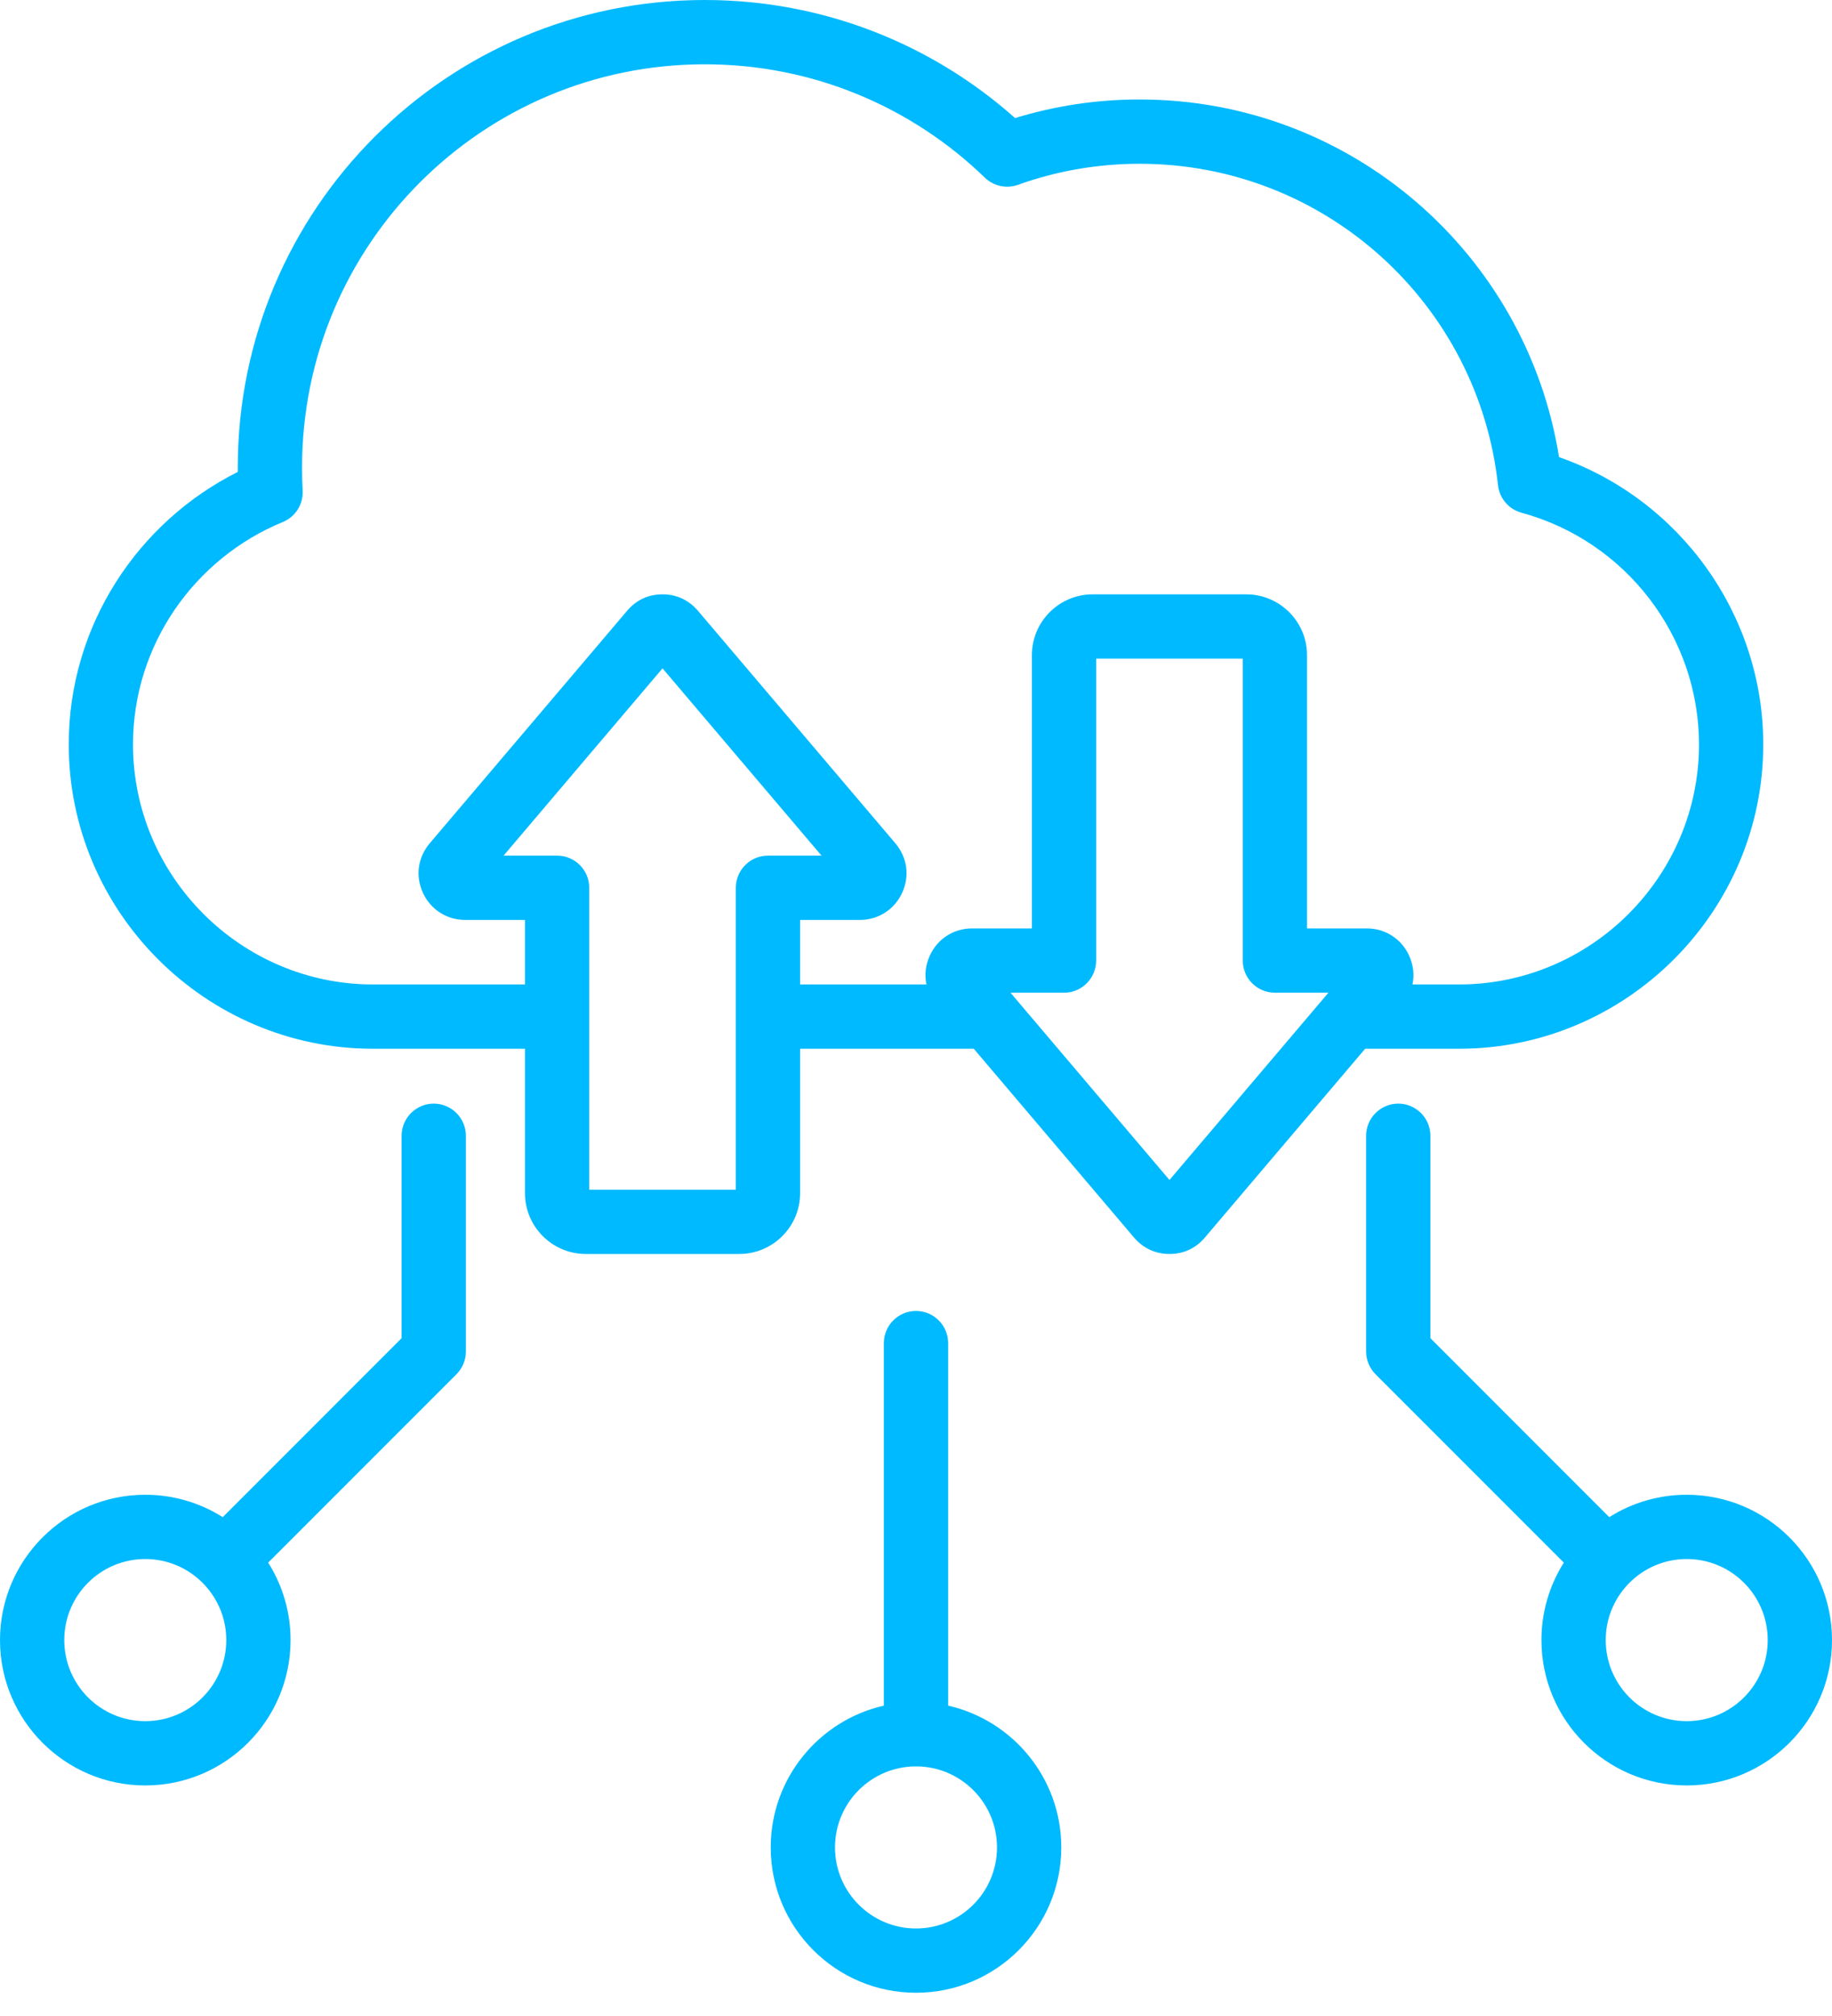 <svg width="50" height="55" viewBox="0 0 50 55" fill="none" xmlns="http://www.w3.org/2000/svg">
<path fill-rule="evenodd" clip-rule="evenodd" d="M25.877 46.533C27.644 46.933 28.965 48.514 28.965 50.401C28.965 52.589 27.188 54.366 25 54.366C22.812 54.366 21.035 52.589 21.035 50.401C21.035 48.514 22.356 46.933 24.123 46.533V36.642C24.123 36.158 24.516 35.765 25 35.765C25.484 35.765 25.877 36.158 25.877 36.642V46.533ZM25 48.19C23.78 48.19 22.789 49.181 22.789 50.401C22.789 51.621 23.78 52.612 25 52.612C26.22 52.612 27.211 51.621 27.211 50.401C27.211 49.181 26.22 48.19 25 48.19ZM14.328 28.612H10.181C5.613 28.612 1.876 24.875 1.876 20.31C1.876 17.066 3.762 14.241 6.49 12.875C6.49 12.833 6.49 12.79 6.49 12.748C6.49 5.708 12.195 0 19.235 0C22.485 0 25.453 1.217 27.704 3.221C28.806 2.884 29.952 2.713 31.104 2.714C36.883 2.714 41.67 6.941 42.55 12.471C45.852 13.626 48.124 16.769 48.124 20.31C48.124 24.875 44.387 28.612 39.819 28.612H37.258L32.884 33.763L32.88 33.768C32.63 34.059 32.305 34.21 31.918 34.21C31.538 34.21 31.206 34.059 30.955 33.768L30.951 33.763L26.577 28.612H21.837V32.552C21.837 33.466 21.093 34.21 20.179 34.21H15.986C15.072 34.21 14.328 33.466 14.328 32.552V28.612ZM38.55 26.858H39.819C43.423 26.858 46.37 23.911 46.37 20.31C46.37 17.36 44.37 14.76 41.526 13.988C41.356 13.942 41.203 13.846 41.089 13.711C40.974 13.577 40.903 13.412 40.884 13.236C40.351 8.305 36.177 4.468 31.104 4.468C29.938 4.468 28.821 4.67 27.784 5.042C27.63 5.097 27.463 5.108 27.303 5.074C27.143 5.039 26.996 4.96 26.878 4.846C24.9 2.931 22.204 1.754 19.235 1.754C13.164 1.754 8.244 6.677 8.244 12.748C8.244 12.96 8.248 13.171 8.26 13.38C8.271 13.563 8.224 13.744 8.127 13.898C8.03 14.053 7.887 14.173 7.718 14.242C5.328 15.223 3.63 17.577 3.63 20.31C3.63 23.911 6.577 26.858 10.181 26.858H14.328V25.097H12.695C12.193 25.097 11.755 24.815 11.544 24.361L11.542 24.356C11.333 23.898 11.402 23.398 11.724 23.012L11.729 23.006L17.116 16.663L17.12 16.658C17.37 16.367 17.695 16.215 18.082 16.215C18.462 16.215 18.794 16.367 19.045 16.658L19.049 16.663L24.436 23.006L24.441 23.012C24.763 23.398 24.832 23.898 24.623 24.356L24.62 24.361C24.41 24.815 23.972 25.097 23.47 25.097H21.837V26.858H25.285C25.23 26.601 25.259 26.329 25.377 26.07L25.38 26.065C25.59 25.611 26.028 25.329 26.53 25.329H28.163V17.874C28.163 16.959 28.907 16.215 29.821 16.215H34.014C34.928 16.215 35.672 16.959 35.672 17.874V25.329H37.305C37.807 25.329 38.245 25.611 38.456 26.065L38.458 26.07C38.576 26.329 38.605 26.601 38.55 26.858ZM13.744 23.343H15.205C15.437 23.343 15.66 23.435 15.825 23.6C15.989 23.764 16.082 23.987 16.082 24.22V32.457H20.083V24.22C20.083 23.987 20.176 23.764 20.34 23.6C20.504 23.435 20.727 23.343 20.96 23.343H22.421L18.082 18.234L13.744 23.343ZM27.579 27.083L31.918 32.192L36.256 27.083H34.795C34.563 27.083 34.34 26.991 34.175 26.826C34.011 26.662 33.918 26.439 33.918 26.206V17.969H29.917V26.206C29.917 26.439 29.824 26.662 29.66 26.826C29.496 26.991 29.273 27.083 29.04 27.083H27.579ZM42.681 42.631L37.542 37.492C37.461 37.41 37.396 37.314 37.352 37.207C37.308 37.101 37.285 36.987 37.285 36.872V30.986C37.285 30.502 37.678 30.109 38.162 30.109C38.646 30.109 39.039 30.502 39.039 30.986V36.508L43.921 41.391C44.553 40.99 45.287 40.779 46.035 40.78C48.223 40.78 50 42.556 50 44.745C50 46.933 48.223 48.71 46.035 48.71C43.847 48.71 42.07 46.933 42.07 44.745C42.069 43.996 42.281 43.263 42.681 42.631ZM46.035 42.533C44.815 42.533 43.824 43.524 43.824 44.745C43.824 45.965 44.815 46.956 46.035 46.956C47.255 46.956 48.246 45.965 48.246 44.745C48.246 43.524 47.255 42.533 46.035 42.533ZM7.319 42.631C7.719 43.263 7.931 43.996 7.93 44.745C7.93 46.933 6.153 48.71 3.965 48.71C1.777 48.71 0 46.933 0 44.745C0 42.556 1.777 40.78 3.965 40.78C4.713 40.779 5.447 40.99 6.079 41.391L10.961 36.508V30.986C10.961 30.502 11.354 30.109 11.838 30.109C12.322 30.109 12.715 30.502 12.715 30.986V36.872C12.715 36.987 12.692 37.101 12.648 37.207C12.604 37.314 12.539 37.41 12.458 37.492L7.319 42.631ZM3.965 42.533C2.744 42.533 1.754 43.524 1.754 44.745C1.754 45.965 2.744 46.956 3.965 46.956C5.185 46.956 6.176 45.965 6.176 44.745C6.176 43.524 5.185 42.533 3.965 42.533Z" fill="#00BAFF"/>
</svg>
